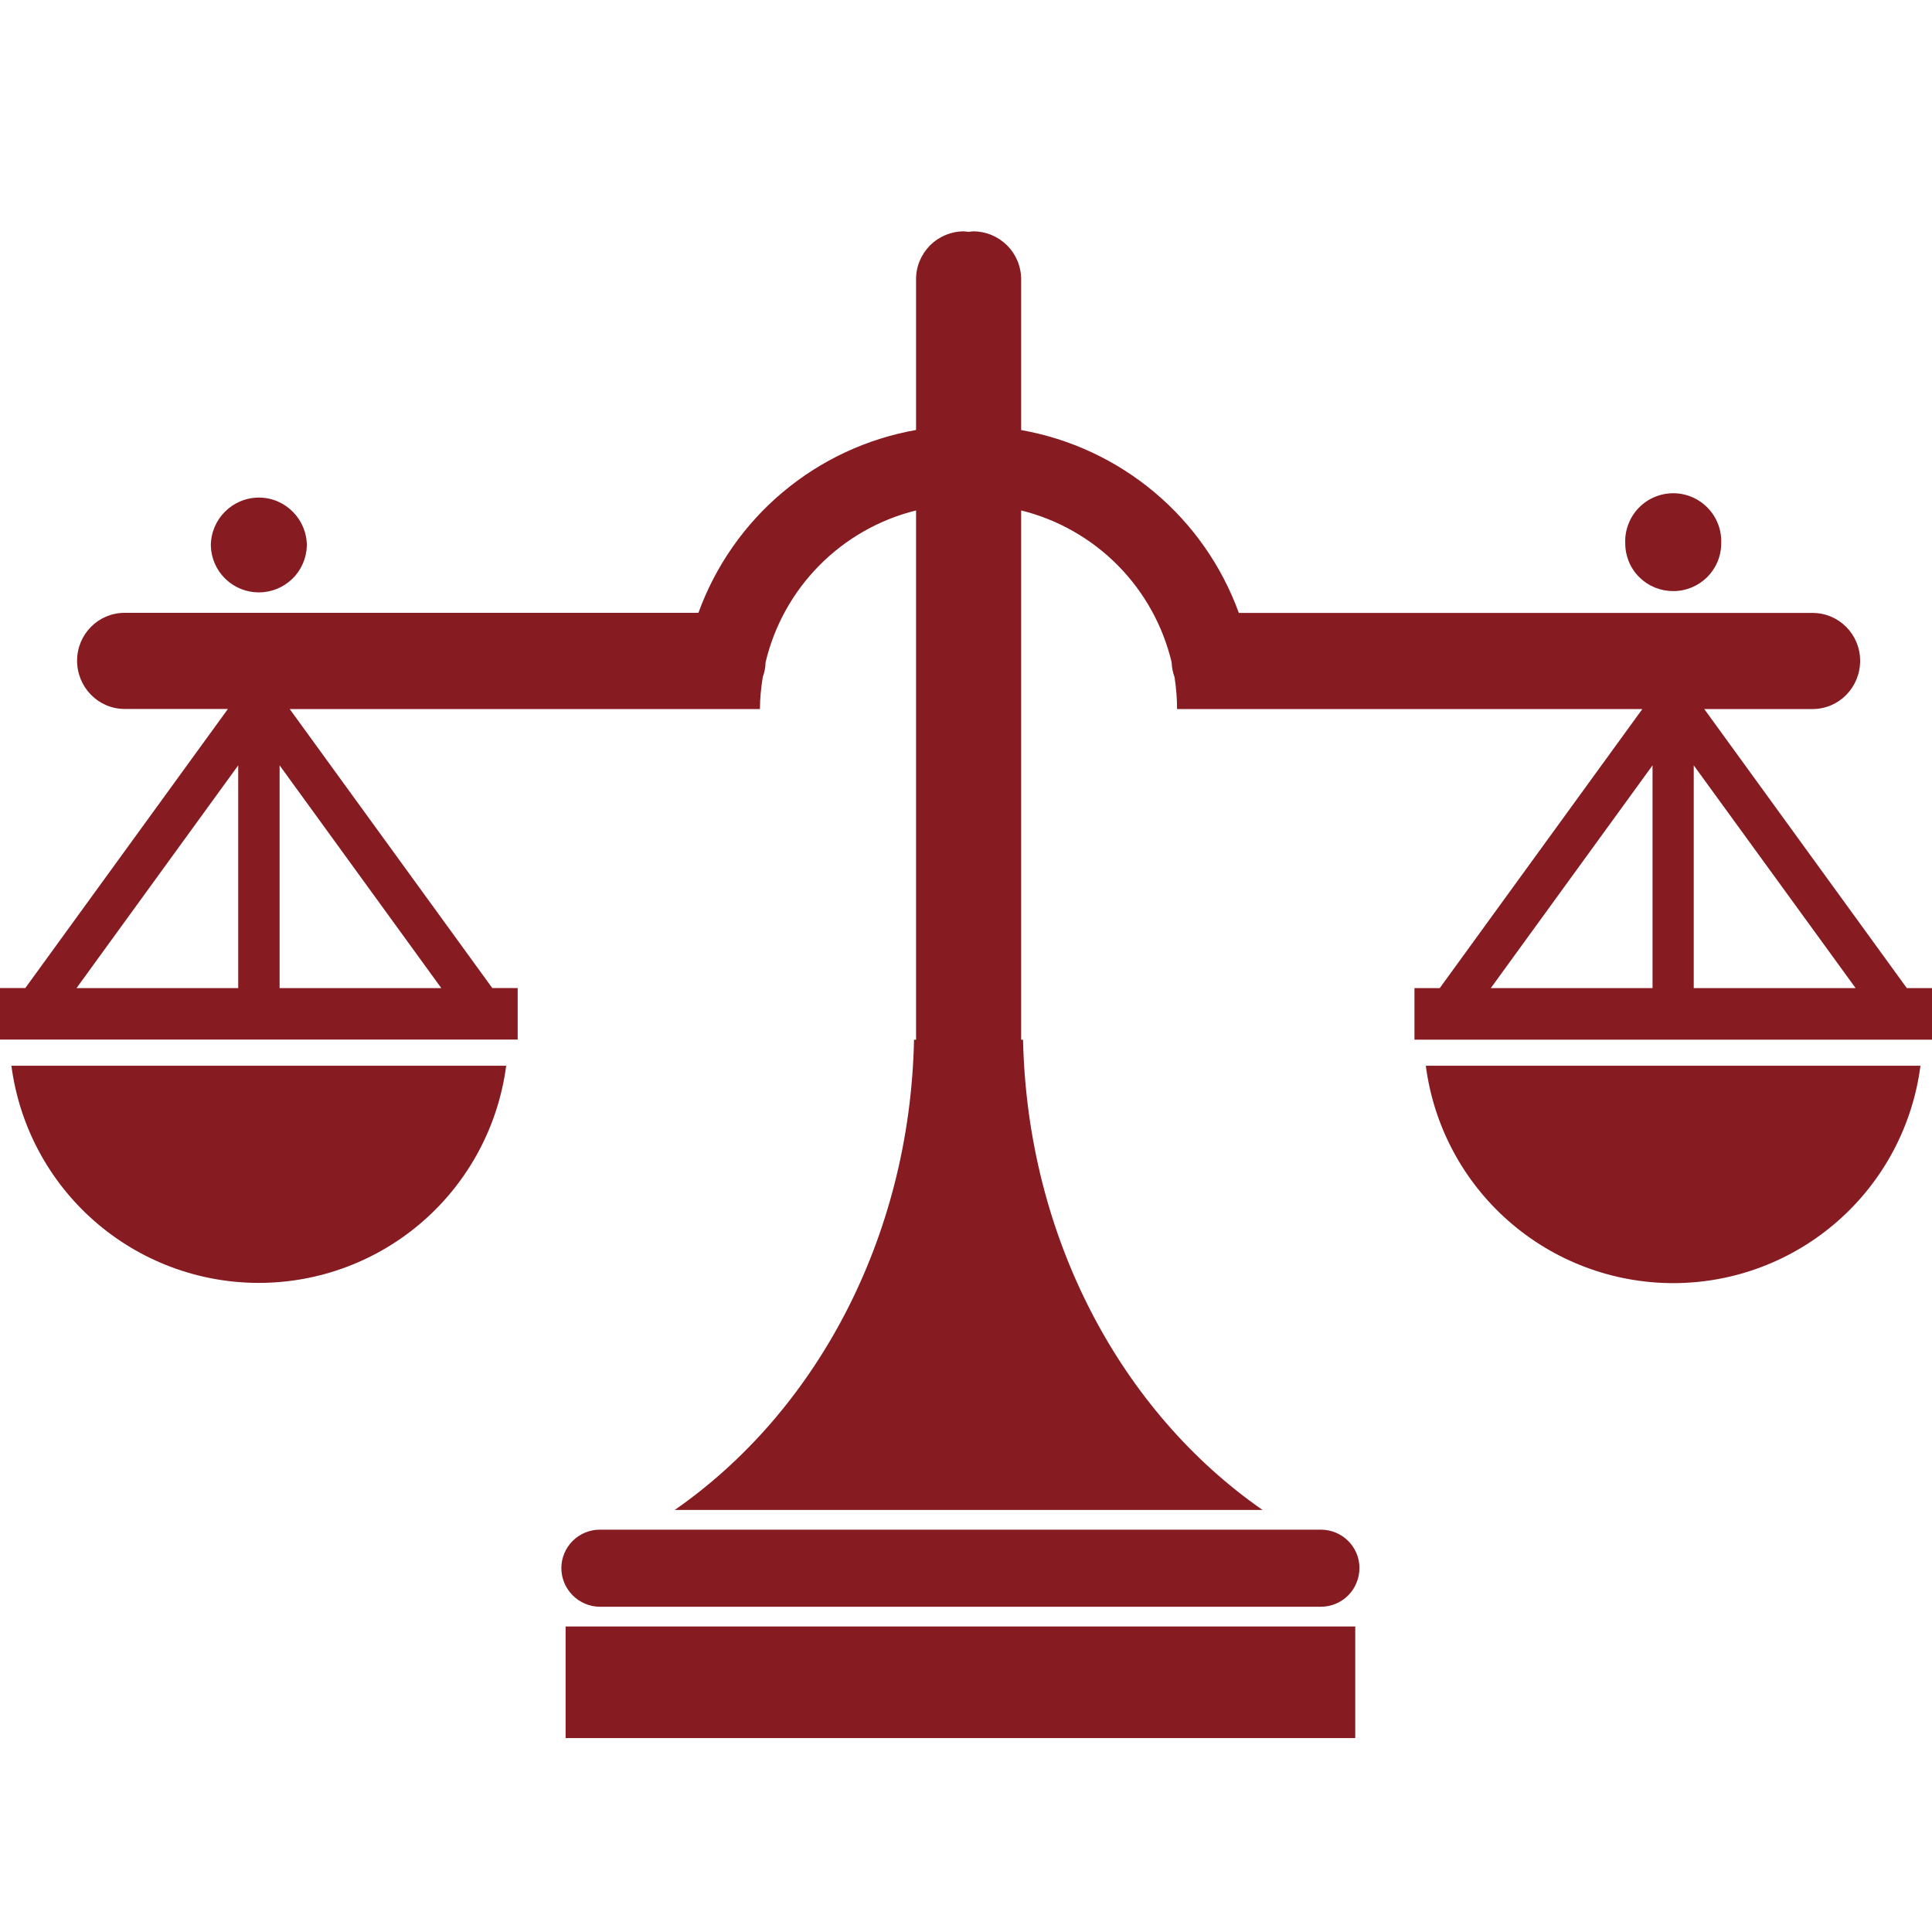 <svg width="40" height="40" viewBox="0 0 40 40" fill="none" xmlns="http://www.w3.org/2000/svg">
<g clip-path="url(#clip0_0:67)">
<path d="M0.236 22.065C0.399 23.308 1.008 24.45 1.95 25.277C2.893 26.105 4.104 26.561 5.358 26.561C6.612 26.561 7.823 26.105 8.766 25.277C9.708 24.45 10.317 23.308 10.48 22.065H0.236ZM28.146 32.464C28.146 32.569 28.125 32.673 28.085 32.77C28.046 32.868 27.987 32.956 27.913 33.031C27.839 33.105 27.75 33.164 27.653 33.205C27.556 33.245 27.452 33.266 27.347 33.266H12.422C11.984 33.266 11.622 32.906 11.622 32.464C11.623 32.253 11.708 32.05 11.858 31.901C12.008 31.753 12.211 31.669 12.422 31.67H27.346C27.788 31.67 28.146 32.025 28.146 32.464ZM11.71 33.675H28.059V35.985H11.71V33.675ZM29.52 22.065C29.681 23.309 30.29 24.452 31.233 25.28C32.175 26.108 33.387 26.565 34.642 26.566C35.896 26.566 37.108 26.109 38.05 25.28C38.992 24.452 39.6 23.309 39.761 22.065H29.52ZM39.479 20.458L35.285 14.68H37.527C38.073 14.68 38.512 14.233 38.512 13.68C38.512 13.132 38.072 12.69 37.527 12.69H25.649C25.296 11.718 24.694 10.857 23.903 10.193C23.111 9.528 22.159 9.084 21.142 8.904V5.786C21.142 5.232 20.697 4.79 20.146 4.79L20.053 4.8L19.96 4.79C19.829 4.789 19.7 4.815 19.578 4.865C19.458 4.915 19.348 4.988 19.255 5.081C19.163 5.174 19.09 5.284 19.04 5.405C18.99 5.526 18.965 5.655 18.966 5.786V8.902C17.948 9.082 16.996 9.526 16.205 10.191C15.414 10.855 14.812 11.717 14.46 12.688H2.579C2.038 12.688 1.596 13.13 1.596 13.678C1.596 14.232 2.038 14.678 2.579 14.678H4.719L0.524 20.456H0V21.523H10.718V20.456H10.192L5.998 14.68H15.734C15.734 14.454 15.758 14.233 15.792 14.021C15.826 13.921 15.85 13.819 15.85 13.714C16.03 12.954 16.416 12.259 16.966 11.704C17.515 11.149 18.207 10.756 18.966 10.568V21.526H18.924C18.838 25.647 16.878 29.242 13.969 31.262H26.14C23.23 29.242 21.271 25.647 21.181 21.526H21.142V10.568C21.901 10.756 22.592 11.149 23.142 11.704C23.691 12.259 24.077 12.954 24.258 13.714C24.261 13.819 24.282 13.921 24.318 14.021C24.35 14.234 24.37 14.454 24.37 14.68H34.003L29.808 20.458H29.285V21.525H40V20.458H39.479ZM4.932 20.458H1.584L4.932 15.846V20.458ZM5.789 20.458V15.846L9.137 20.458H5.789ZM34.214 20.458H30.865L34.214 15.846V20.458ZM35.067 20.458V15.846L38.419 20.458H35.067ZM6.353 11.299C6.345 11.558 6.238 11.804 6.052 11.984C5.866 12.164 5.618 12.265 5.359 12.265C5.1 12.265 4.851 12.164 4.666 11.984C4.48 11.804 4.372 11.558 4.365 11.299C4.365 10.75 4.811 10.302 5.361 10.302C5.908 10.302 6.353 10.75 6.353 11.299ZM35.636 11.246C35.636 11.799 35.191 12.238 34.642 12.238C34.512 12.238 34.383 12.213 34.262 12.164C34.141 12.114 34.031 12.041 33.939 11.949C33.846 11.857 33.773 11.748 33.723 11.627C33.674 11.506 33.648 11.377 33.649 11.246C33.643 11.113 33.665 10.979 33.713 10.854C33.76 10.729 33.833 10.614 33.925 10.518C34.018 10.421 34.129 10.344 34.253 10.292C34.376 10.239 34.508 10.212 34.642 10.212C34.776 10.212 34.909 10.239 35.032 10.292C35.155 10.344 35.267 10.421 35.359 10.518C35.452 10.614 35.525 10.729 35.572 10.854C35.62 10.979 35.641 11.113 35.636 11.246Z" fill="#861C22"/>
</g>
<defs>
<clipPath id="clip0_0:67">
<rect width="40" height="40" fill="white"/>
</clipPath>
</defs>
</svg>
